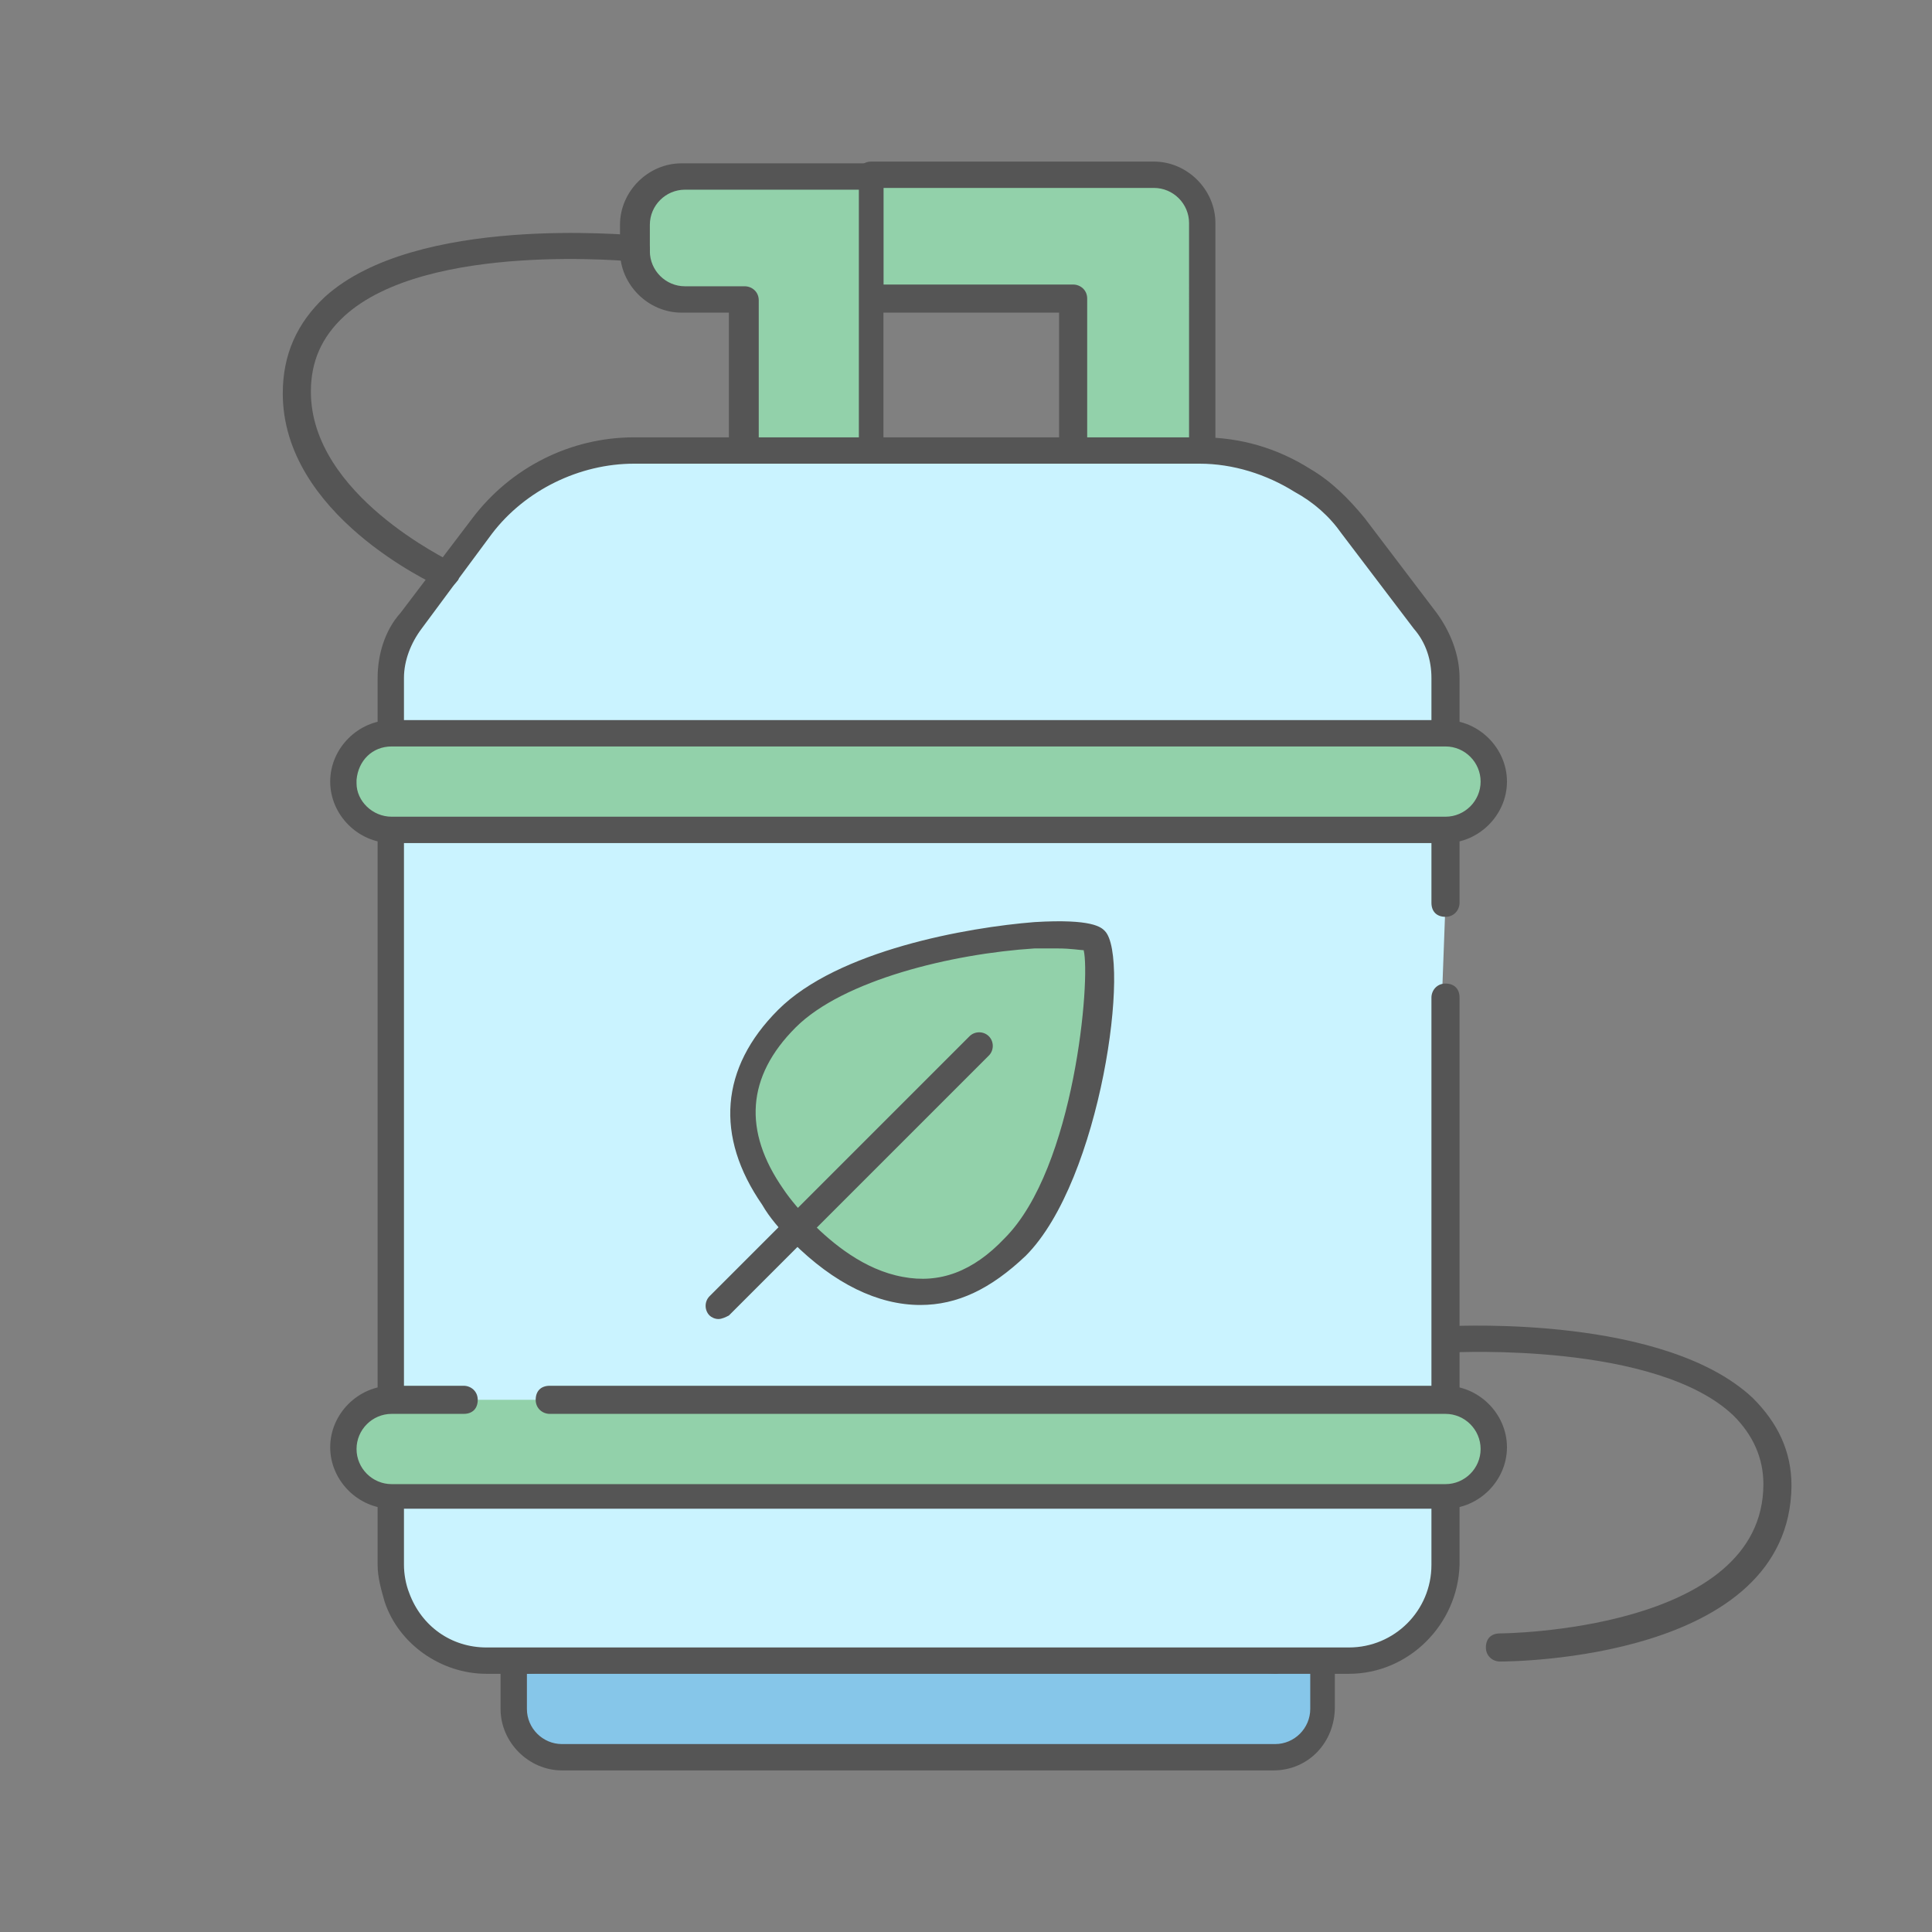 <?xml version="1.0" encoding="utf-8"?>
<!-- Generator: Adobe Illustrator 26.3.1, SVG Export Plug-In . SVG Version: 6.00 Build 0)  -->
<svg version="1.1" id="圖層_1" xmlns="http://www.w3.org/2000/svg" xmlns:xlink="http://www.w3.org/1999/xlink" x="0px" y="0px"
	 viewBox="0 0 110 110" style="enable-background:new 0 0 110 110;" xml:space="preserve">
<rect x="0" y="0" width="110" height="110" fill="#808080" stroke="none"/>
<style type="text/css">
	.st0{fill:none;}
	.st1{fill:#92D1AA;}
	.st2{fill:#555555;}
	.st3{fill:#86C6E9;}
	.st4{fill:#CAF3FF;}
</style>
<g>
	<rect class="st0" width="110" height="110"/>
</g>
<g>
	<g>
		<path class="st1" d="M65.7,10H49.6v7h11.6l0,0l0,5.1v3.6l4.1,1l3.2-1V12.7C68.4,11.2,67.2,10,65.7,10z"/>
		<path class="st2" d="M65.2,27.4c-0.1,0-0.1,0-0.2,0l-4.1-1c-0.3-0.1-0.6-0.4-0.6-0.7v-7.9H49.6c-0.4,0-0.8-0.3-0.8-0.8v-7
			c0-0.4,0.3-0.8,0.8-0.8h16.1c1.9,0,3.5,1.6,3.5,3.5v12.9c0,0.3-0.2,0.6-0.5,0.7l-3.2,1C65.3,27.4,65.3,27.4,65.2,27.4z M61.9,25.1
			l3.3,0.8l2.5-0.8V12.7c0-1.1-0.9-2-2-2H50.3v5.5h10.8c0.4,0,0.8,0.3,0.8,0.8L61.9,25.1z M68.4,25.7L68.4,25.7L68.4,25.7z"/>
	</g>
	<g>
		<path class="st1" d="M38.9,10c-1.5,0-2.7,1.2-2.7,2.7v0.6v0.9c0,1.5,1.2,2.7,2.7,2.7h3.4V22v3.6l3.6,0.8l3.6-0.8V10H38.9z"/>
		<path class="st2" d="M45.9,27.2c-0.1,0-0.1,0-0.2,0l-3.6-0.8c-0.3-0.1-0.6-0.4-0.6-0.7v-7.9h-2.7c-1.9,0-3.5-1.6-3.5-3.5v-1.5
			c0-1.9,1.6-3.5,3.5-3.5h10.7c0.4,0,0.8,0.3,0.8,0.8v15.7c0,0.4-0.2,0.7-0.6,0.7l-3.6,0.8C46.1,27.2,46,27.2,45.9,27.2z M43.1,25.1
			l2.9,0.6l2.9-0.6V10.8h-9.9c-1.1,0-2,0.9-2,2v1.5c0,1.1,0.9,2,2,2h3.4c0.4,0,0.8,0.3,0.8,0.8V25.1z"/>
	</g>
	<g>
		<path class="st3" d="M72.5,93.6v0.9l-20.1-1.8l-23.2,1.8v2.7c0,1.5,1.2,2.7,2.7,2.7h40.6c1.5,0,2.7-1.2,2.7-2.7v-2.7L72.5,93.6z"
			/>
		<path class="st2" d="M72.5,100.8H32c-1.9,0-3.5-1.6-3.5-3.5v-2.7c0-0.4,0.3-0.7,0.7-0.7L52.4,92c0,0,0.1,0,0.1,0l19.3,1.7v-0.1
			c0-0.2,0.1-0.5,0.3-0.6s0.5-0.2,0.7-0.1l2.7,0.9c0.3,0.1,0.5,0.4,0.5,0.7v2.7C76,99.2,74.5,100.8,72.5,100.8z M30,95.3v2
			c0,1.1,0.9,2,2,2h40.6c1.1,0,2-0.9,2-2v-2.2l-1.2-0.4c0,0.2-0.1,0.3-0.2,0.4c-0.2,0.1-0.4,0.2-0.6,0.2l-20.1-1.8L30,95.3z"/>
	</g>
	<g>
		<path class="st4" d="M82.3,51.4V38.6c0-1.2-0.4-2.3-1.1-3.3L77.1,30c-0.8-1-1.8-1.9-2.9-2.6l0,0l0,0c-1.7-1.1-3.7-1.7-5.8-1.7
			H36.1c-3.4,0-6.6,1.6-8.7,4.3l-4.1,5.4c-0.7,0.9-1.1,2.1-1.1,3.3v50.5c0,0.6,0.1,1.2,0.3,1.8h0c0.7,2.1,2.8,3.6,5.1,3.6h49.1
			c3,0,5.4-2.4,5.4-5.4V56.8"/>
		<path class="st2" d="M76.8,95.3H27.7c-2.6,0-5-1.7-5.8-4.1c-0.2-0.7-0.4-1.4-0.4-2.1V38.6c0-1.3,0.4-2.7,1.3-3.7l4.1-5.4
			c2.2-2.9,5.6-4.6,9.2-4.6h32.3c2.2,0,4.3,0.6,6.2,1.8c1.2,0.7,2.2,1.7,3.1,2.8l4.1,5.4c0.8,1.1,1.3,2.4,1.3,3.7v12.8
			c0,0.4-0.3,0.8-0.8,0.8s-0.8-0.3-0.8-0.8V38.6c0-1-0.3-2-1-2.8l-4.1-5.4c-0.7-1-1.6-1.8-2.7-2.4c-1.6-1-3.5-1.6-5.4-1.6H36.1
			c-3.1,0-6.2,1.5-8.1,4L24,35.8c-0.6,0.8-1,1.8-1,2.8v50.5c0,0.5,0.1,1.1,0.3,1.6c0.7,1.9,2.4,3.1,4.4,3.1h49.1
			c2.6,0,4.7-2.1,4.7-4.7V56.8c0-0.4,0.3-0.8,0.8-0.8s0.8,0.3,0.8,0.8v32.3C83,92.5,80.2,95.3,76.8,95.3z"/>
	</g>
	<g>
		<path class="st1" d="M82.3,41.9L82.3,41.9l-60,0c-1.5,0-2.7,1.2-2.7,2.7l0,0h0c0,1.5,1.2,2.7,2.7,2.7h60c1.5,0,2.7-1.2,2.7-2.7
			S83.8,41.9,82.3,41.9z"/>
		<path class="st2" d="M82.3,48h-60c-1.9,0-3.5-1.6-3.5-3.5l0,0c0,0,0,0,0,0c0-1.9,1.6-3.5,3.5-3.5l60,0c1.9,0,3.5,1.6,3.5,3.5
			S84.2,48,82.3,48z M20.3,44.6c0,1,0.9,1.9,2,1.9h60c1.1,0,2-0.9,2-2s-0.9-2-2-2l-60,0c-1.1,0-1.9,0.8-2,1.9
			C20.3,44.5,20.3,44.6,20.3,44.6C20.3,44.6,20.3,44.6,20.3,44.6z"/>
	</g>
	<g>
		<path class="st1" d="M26.3,79.7h-4.1c-1.5,0-2.7,1.2-2.7,2.7s1.2,2.7,2.7,2.7h60c1.5,0,2.7-1.2,2.7-2.7s-1.2-2.7-2.7-2.7h-51"/>
		<path class="st2" d="M82.3,85.9h-60c-1.9,0-3.5-1.6-3.5-3.5s1.6-3.5,3.5-3.5h4.1c0.4,0,0.8,0.3,0.8,0.8s-0.3,0.8-0.8,0.8h-4.1
			c-1.1,0-2,0.9-2,2c0,1.1,0.9,2,2,2h60c1.1,0,2-0.9,2-2c0-1.1-0.9-2-2-2h-51c-0.4,0-0.8-0.3-0.8-0.8s0.3-0.8,0.8-0.8h51
			c1.9,0,3.5,1.6,3.5,3.5S84.2,85.9,82.3,85.9z"/>
	</g>
	<g>
		<path class="st1" d="M62.2,53.6c-0.3-0.3-1.6-0.4-3.4-0.2c-4.2,0.3-11,1.7-14.1,4.7c-3.5,3.5-2.8,7.2-0.8,10.1c0,0,0,0,0,0
			c0.5,0.7,1.1,1.4,1.7,2c3.1,3.1,7.7,5.3,12.1,0.9C62.1,66.7,63.1,54.5,62.2,53.6z"/>
		<path class="st2" d="M52.4,74.3c-2.4,0-4.9-1.2-7.3-3.6c-0.7-0.7-1.3-1.4-1.7-2.1c-2.7-3.9-2.4-7.8,0.9-11.1
			c3.4-3.4,10.8-4.7,14.6-5c3.3-0.2,3.8,0.3,4,0.5c1.5,1.5-0.2,14.2-4.5,18.5C56.4,73.4,54.5,74.3,52.4,74.3z M60.2,54
			c-0.4,0-0.8,0-1.3,0c-4.7,0.3-10.9,1.8-13.6,4.5c-2.8,2.8-3,5.9-0.7,9.2c0.4,0.6,1,1.3,1.6,1.9c1.2,1.2,3,2.7,5.2,3.1
			c2.1,0.4,4-0.3,5.8-2.2c4-4,4.9-14.8,4.5-16.4C61.5,54.1,61,54,60.2,54z M61.7,54.1L61.7,54.1L61.7,54.1z"/>
	</g>
	<g>
		<path class="st2" d="M40.9,75.1c-0.2,0-0.4-0.1-0.5-0.2c-0.3-0.3-0.3-0.8,0-1.1L55.2,59c0.3-0.3,0.8-0.3,1.1,0s0.3,0.8,0,1.1
			L41.5,74.9C41.3,75,41.1,75.1,40.9,75.1z"/>
	</g>
	<g>
		<path class="st2" d="M85.4,94.6c-0.4,0-0.8-0.3-0.8-0.8s0.3-0.8,0.8-0.8c0.1,0,15-0.1,15-8.5c0-1.5-0.6-2.8-1.7-3.9
			C94.3,76.4,82.8,77,82.7,77c-0.4,0-0.8-0.3-0.8-0.7c0-0.4,0.3-0.8,0.7-0.8c0.5,0,12.2-0.6,17.2,4.1c1.4,1.4,2.2,3,2.2,5
			C101.9,94.5,86.1,94.6,85.4,94.6z"/>
	</g>
	<g>
		<path class="st2" d="M25.3,33.5c-0.1,0-0.2,0-0.3-0.1c-0.4-0.2-8.9-4.1-8.9-11c0-2.2,0.8-4,2.4-5.5c5.2-4.7,17.3-3.5,17.8-3.5
			c0.4,0,0.7,0.4,0.7,0.8c0,0.4-0.4,0.7-0.8,0.7c-0.1,0-11.9-1.2-16.6,3.1c-1.3,1.2-1.9,2.6-1.9,4.3c0,5.9,7.9,9.6,8,9.7
			c0.4,0.2,0.5,0.6,0.4,1C25.8,33.4,25.6,33.5,25.3,33.5z"/>
	</g>
</g>
</svg>
